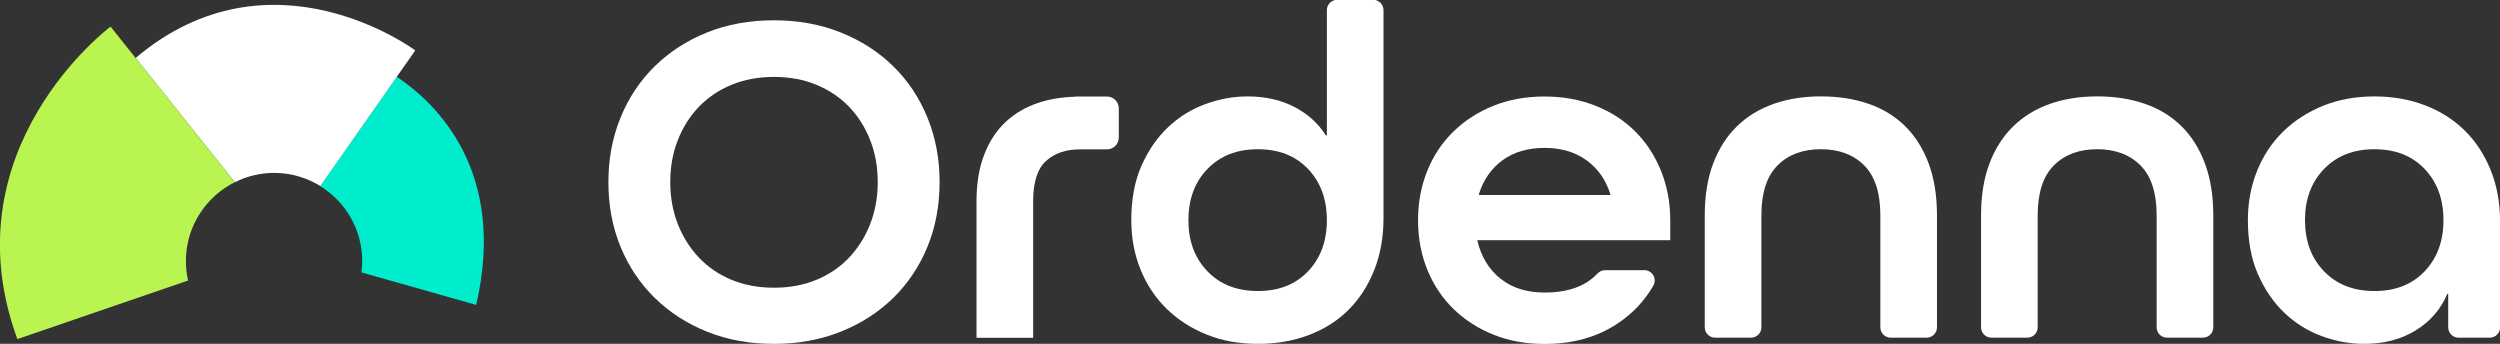 <?xml version="1.0" encoding="UTF-8" standalone="no"?>
<!-- Created with Inkscape (http://www.inkscape.org/) -->

<svg
   xmlns:dc="http://purl.org/dc/elements/1.1/"
   xmlns:cc="http://creativecommons.org/ns#"
   xmlns:rdf="http://www.w3.org/1999/02/22-rdf-syntax-ns#"
   xmlns:svg="http://www.w3.org/2000/svg"
   xmlns="http://www.w3.org/2000/svg"
   xmlns:sodipodi="http://sodipodi.sourceforge.net/DTD/sodipodi-0.dtd"
   xmlns:inkscape="http://www.inkscape.org/namespaces/inkscape"
   width="220.247mm"
   height="30.291mm"
   viewBox="0 0 220.247 30.291"
   version="1.1"
   id="svg8663"
   inkscape:version="0.92.4 (5da689c313, 2019-01-14)">
  <rect x="0" y="0" width="220.247" height="30.291" fill="#333333" stroke="none"/>
  <defs
     id="defs8657" />
  <sodipodi:namedview
     id="base"
     pagecolor="#ffffff"
     bordercolor="#666666"
     borderopacity="1.0"
     inkscape:pageopacity="0.0"
     inkscape:pageshadow="2"
     inkscape:zoom="0.35"
     inkscape:cx="116.21428"
     inkscape:cy="-348.47231"
     inkscape:document-units="mm"
     inkscape:current-layer="layer1"
     showgrid="false"
     fit-margin-top="0"
     fit-margin-left="0"
     fit-margin-right="0"
     fit-margin-bottom="0"
     inkscape:window-width="1920"
     inkscape:window-height="1027"
     inkscape:window-x="-8"
     inkscape:window-y="-8"
     inkscape:window-maximized="1" />
  <g
     inkscape:label="Layer 1"
     inkscape:groupmode="layer"
     id="layer1"
     transform="translate(4.29,-26.343)">
    <g
       id="g8643"
       transform="translate(38.007,1193.072)">
      <g
         transform="matrix(0.353,0,0,-0.353,-7.349,-1159.973)"
         id="g402">
        <path
           inkscape:connector-curvature="0"
           id="path404"
           style="fill:#00edcd;fill-opacity:1;fill-rule:nonzero;stroke:none"
           d="m 0,0 -19.111,-27.284 c 6.295,-3.876 10.506,-10.81 10.506,-18.744 0,-0.956 -0.083,-1.892 -0.201,-2.817 l 28.648,-8.108 C 27.506,-23.822 10.244,-6.882 0,0" />
      </g>
      <g
         transform="matrix(0.353,0,0,-0.353,-30.349,-1161.621)"
         id="g406">
        <path
           inkscape:connector-curvature="0"
           id="path408"
           style="fill:#ffffff;fill-opacity:1;fill-rule:nonzero;stroke:none"
           d="m 0,0 24.767,-31.002 c 2.955,1.474 6.276,2.323 9.802,2.323 2.912,0 5.686,-0.578 8.23,-1.604 1.15,-0.464 2.244,-1.03 3.287,-1.673 L 65.197,-4.672 69.793,1.89 C 69.793,1.89 33.896,28.676 0,0" />
      </g>
      <g
         transform="matrix(0.353,0,0,-0.353,-30.349,-1161.621)"
         id="g410">
        <path
           inkscape:connector-curvature="0"
           id="path412"
           style="fill:#b9f450;fill-opacity:1;fill-rule:nonzero;stroke:none"
           d="m 0,0 -6.258,7.833 c 0,0 -40.723,-30.37 -23.255,-77.988 l 42.611,14.617 c -0.35,1.559 -0.55,3.174 -0.55,4.838 0,6.685 2.989,12.662 7.692,16.701 1.372,1.179 2.892,2.183 4.527,2.997 z" />
      </g>
      <g
         transform="matrix(0.353,0,0,-0.353,25.891,-1141.382)"
         id="g414">
        <path
           inkscape:connector-curvature="0"
           id="path416"
           style="fill:#ffffff;fill-opacity:1;fill-rule:nonzero;stroke:none"
           d="m 0,0 c 3.878,0 7.402,0.653 10.569,1.96 3.167,1.306 5.879,3.146 8.137,5.522 2.256,2.374 4.017,5.165 5.283,8.372 1.267,3.207 1.901,6.71 1.901,10.51 0,3.801 -0.634,7.304 -1.901,10.51 -1.266,3.207 -3.027,5.977 -5.283,8.314 -2.258,2.333 -4.97,4.157 -8.137,5.462 C 7.402,51.956 3.878,52.609 0,52.609 c -3.88,0 -7.403,-0.653 -10.568,-1.959 -3.168,-1.305 -5.879,-3.129 -8.136,-5.462 -2.257,-2.337 -4.02,-5.107 -5.284,-8.314 -1.268,-3.206 -1.902,-6.709 -1.902,-10.51 0,-3.8 0.634,-7.303 1.902,-10.51 1.264,-3.207 3.027,-5.998 5.284,-8.372 2.257,-2.376 4.968,-4.216 8.136,-5.522 C -7.403,0.653 -3.88,0 0,0 M 41.329,26.364 C 41.329,20.504 40.318,15.121 38.3,10.213 36.281,5.304 33.431,1.048 29.749,-2.554 26.067,-6.157 21.692,-8.966 16.626,-10.985 11.56,-13.005 6.016,-14.014 0,-14.014 c -6.097,0 -11.658,1.009 -16.686,3.029 -5.029,2.019 -9.381,4.828 -13.063,8.431 -3.682,3.602 -6.531,7.858 -8.55,12.767 -2.018,4.908 -3.029,10.291 -3.029,16.151 0,5.779 1.011,11.144 3.029,16.092 2.019,4.947 4.868,9.223 8.55,12.826 3.682,3.602 8.034,6.413 13.063,8.432 5.028,2.018 10.589,3.028 16.686,3.028 6.016,0 11.56,-1.01 16.626,-3.028 5.066,-2.019 9.441,-4.83 13.123,-8.432 3.682,-3.603 6.532,-7.879 8.551,-12.826 2.018,-4.948 3.029,-10.313 3.029,-16.092" />
      </g>
      <g
         transform="matrix(0.353,0,0,-0.353,68.52,-1141.089)"
         id="g418">
        <path
           inkscape:connector-curvature="0"
           id="path420"
           style="fill:#ffffff;fill-opacity:1;fill-rule:nonzero;stroke:none"
           d="m 0,0 c 5.226,0 9.401,1.642 12.529,4.928 3.126,3.285 4.691,7.542 4.691,12.767 0,5.225 -1.565,9.48 -4.691,12.766 C 9.401,33.745 5.226,35.39 0,35.39 c -5.226,0 -9.422,-1.645 -12.588,-4.929 -3.168,-3.286 -4.75,-7.541 -4.75,-12.766 0,-5.225 1.582,-9.482 4.75,-12.767 C -9.422,1.642 -5.226,0 0,0 M 31.353,18.17 C 31.353,13.419 30.58,9.104 29.037,5.225 27.493,1.345 25.355,-1.96 22.624,-4.691 19.893,-7.423 16.586,-9.521 12.708,-10.985 8.828,-12.45 4.591,-13.183 0,-13.183 c -4.672,0 -8.927,0.772 -12.767,2.316 -3.84,1.544 -7.166,3.681 -9.974,6.413 -2.813,2.731 -4.988,5.997 -6.532,9.798 -1.545,3.8 -2.317,7.916 -2.317,12.351 0,5.225 0.85,9.756 2.554,13.597 1.701,3.84 3.918,7.047 6.65,9.62 2.732,2.571 5.838,4.492 9.323,5.76 3.483,1.266 6.965,1.9 10.45,1.9 4.434,0 8.333,-0.873 11.699,-2.613 3.363,-1.742 5.997,-4.118 7.896,-7.126 H 17.22 V 70.11 c 0,1.419 1.15,2.57 2.569,2.57 h 8.994 c 1.419,0 2.57,-1.151 2.57,-2.57 z" />
      </g>
      <g
         transform="matrix(0.353,0,0,-0.353,93.782,-1153.7)"
         id="g422">
        <path
           inkscape:connector-curvature="0"
           id="path424"
           style="fill:#ffffff;fill-opacity:1;fill-rule:nonzero;stroke:none"
           d="m 0,0 c -4.198,0 -7.701,-1.03 -10.511,-3.088 -2.809,-2.059 -4.769,-4.869 -5.878,-8.432 v -0.238 h 32.778 v 0.238 c -1.11,3.563 -3.088,6.373 -5.938,8.432 C 7.601,-1.03 4.116,0 0,0 m -16.745,-23.039 v -0.237 c 0.95,-3.961 2.869,-7.087 5.76,-9.382 2.888,-2.298 6.549,-3.445 10.985,-3.445 5.806,0 10.182,1.563 13.127,4.69 0.512,0.544 1.197,0.892 1.944,0.892 h 9.821 c 1.98,0 3.216,-2.149 2.232,-3.868 -2.204,-3.845 -5.228,-7.029 -9.072,-9.551 C 12.984,-47.267 6.966,-48.929 0,-48.929 c -4.673,0 -8.927,0.772 -12.767,2.316 -3.84,1.544 -7.166,3.681 -9.974,6.413 -2.813,2.731 -4.988,5.997 -6.533,9.798 -1.544,3.799 -2.316,7.916 -2.316,12.351 0,4.433 0.772,8.55 2.316,12.351 1.545,3.8 3.72,7.066 6.533,9.797 2.808,2.731 6.134,4.869 9.974,6.413 3.84,1.544 8.094,2.316 12.767,2.316 4.591,0 8.828,-0.772 12.708,-2.316 3.878,-1.544 7.185,-3.682 9.915,-6.413 2.732,-2.731 4.87,-5.997 6.414,-9.797 1.543,-3.801 2.316,-7.918 2.316,-12.351 v -4.988 z" />
      </g>
      <g
         transform="matrix(0.353,0,0,-0.353,124.267,-1136.983)"
         id="g426">
        <path
           inkscape:connector-curvature="0"
           id="path428"
           style="fill:#ffffff;fill-opacity:1;fill-rule:nonzero;stroke:none"
           d="m 0,0 c -1.419,0 -2.569,1.15 -2.569,2.569 v 27.952 c 0,5.621 -1.348,9.777 -4.038,12.469 -2.693,2.692 -6.295,4.038 -10.807,4.038 -4.514,0 -8.117,-1.346 -10.808,-4.038 -2.693,-2.692 -4.037,-6.848 -4.037,-12.469 V 2.569 C -32.259,1.15 -33.409,0 -34.828,0 h -8.995 c -1.419,0 -2.569,1.15 -2.569,2.569 v 27.952 c 0,4.908 0.692,9.204 2.079,12.885 1.384,3.682 3.343,6.77 5.877,9.264 2.535,2.493 5.582,4.373 9.145,5.641 3.562,1.265 7.52,1.9 11.877,1.9 4.352,0 8.312,-0.614 11.875,-1.841 3.562,-1.228 6.609,-3.088 9.144,-5.582 2.533,-2.494 4.493,-5.601 5.878,-9.322 1.386,-3.723 2.079,-8.037 2.079,-12.945 V 2.569 C 11.562,1.15 10.411,0 8.992,0 Z" />
      </g>
      <g
         transform="matrix(0.353,0,0,-0.353,148.608,-1136.983)"
         id="g430">
        <path
           inkscape:connector-curvature="0"
           id="path432"
           style="fill:#ffffff;fill-opacity:1;fill-rule:nonzero;stroke:none"
           d="m 0,0 c -1.419,0 -2.569,1.15 -2.569,2.569 v 27.952 c 0,5.621 -1.347,9.777 -4.037,12.469 -2.694,2.692 -6.295,4.038 -10.808,4.038 -4.514,0 -8.117,-1.346 -10.808,-4.038 -2.692,-2.692 -4.037,-6.848 -4.037,-12.469 V 2.569 C -32.259,1.15 -33.409,0 -34.828,0 h -8.994 c -1.419,0 -2.57,1.15 -2.57,2.569 v 27.952 c 0,4.908 0.692,9.204 2.079,12.885 1.384,3.682 3.344,6.77 5.877,9.264 2.535,2.493 5.582,4.373 9.145,5.641 3.563,1.265 7.521,1.9 11.877,1.9 4.353,0 8.312,-0.614 11.875,-1.841 3.563,-1.228 6.609,-3.088 9.144,-5.582 2.534,-2.494 4.493,-5.601 5.879,-9.322 1.385,-3.723 2.079,-8.037 2.079,-12.945 V 2.569 C 11.563,1.15 10.412,0 8.993,0 Z" />
      </g>
      <g
         transform="matrix(0.353,0,0,-0.353,166.89,-1141.089)"
         id="g434">
        <path
           inkscape:connector-curvature="0"
           id="path436"
           style="fill:#ffffff;fill-opacity:1;fill-rule:nonzero;stroke:none"
           d="m 0,0 c 5.226,0 9.4,1.642 12.529,4.928 3.126,3.285 4.69,7.542 4.69,12.767 0,5.225 -1.564,9.48 -4.69,12.766 C 9.4,33.745 5.226,35.39 0,35.39 c -5.226,0 -9.423,-1.645 -12.589,-4.929 -3.168,-3.286 -4.75,-7.541 -4.75,-12.766 0,-5.225 1.582,-9.482 4.75,-12.767 C -9.423,1.642 -5.226,0 0,0 m 28.783,-11.639 h -7.806 c -1.419,0 -2.57,1.151 -2.57,2.57 v 8.356 H 18.17 c -1.585,-3.8 -4.198,-6.829 -7.839,-9.085 -3.643,-2.256 -7.957,-3.385 -12.945,-3.385 -3.485,0 -6.966,0.635 -10.449,1.9 -3.486,1.265 -6.592,3.187 -9.324,5.761 -2.731,2.571 -4.949,5.778 -6.65,9.619 -1.703,3.84 -2.553,8.373 -2.553,13.598 0,4.433 0.772,8.55 2.316,12.351 1.544,3.8 3.72,7.066 6.532,9.797 2.808,2.731 6.135,4.869 9.974,6.413 3.84,1.544 8.095,2.316 12.768,2.316 4.59,0 8.827,-0.754 12.707,-2.257 3.878,-1.504 7.185,-3.622 9.916,-6.353 2.732,-2.732 4.869,-6.018 6.413,-9.858 1.543,-3.84 2.316,-8.134 2.316,-12.884 V -9.069 c 0,-1.419 -1.15,-2.57 -2.569,-2.57" />
      </g>
      <g
         transform="matrix(0.353,0,0,-0.353,52.456,-1158.224)"
         id="g438">
        <path
           inkscape:connector-curvature="0"
           id="path440"
           style="fill:#ffffff;fill-opacity:1;fill-rule:nonzero;stroke:none"
           d="m 0,0 v -0.038 c -3.385,-0.092 -6.526,-0.599 -9.392,-1.566 -3.166,-1.069 -5.878,-2.672 -8.134,-4.809 -2.256,-2.138 -4.019,-4.851 -5.285,-8.136 -1.268,-3.286 -1.9,-7.145 -1.9,-11.578 v -34.084 h 14.133 v 34.084 c 0,4.75 1.067,8.094 3.205,10.035 2.139,1.939 4.948,2.909 8.433,2.909 h 6.778 c 1.636,0 2.962,1.327 2.962,2.963 v 7.257 C 10.8,-1.327 9.474,0 7.838,0 Z" />
      </g>
    </g>
  </g>
</svg>
